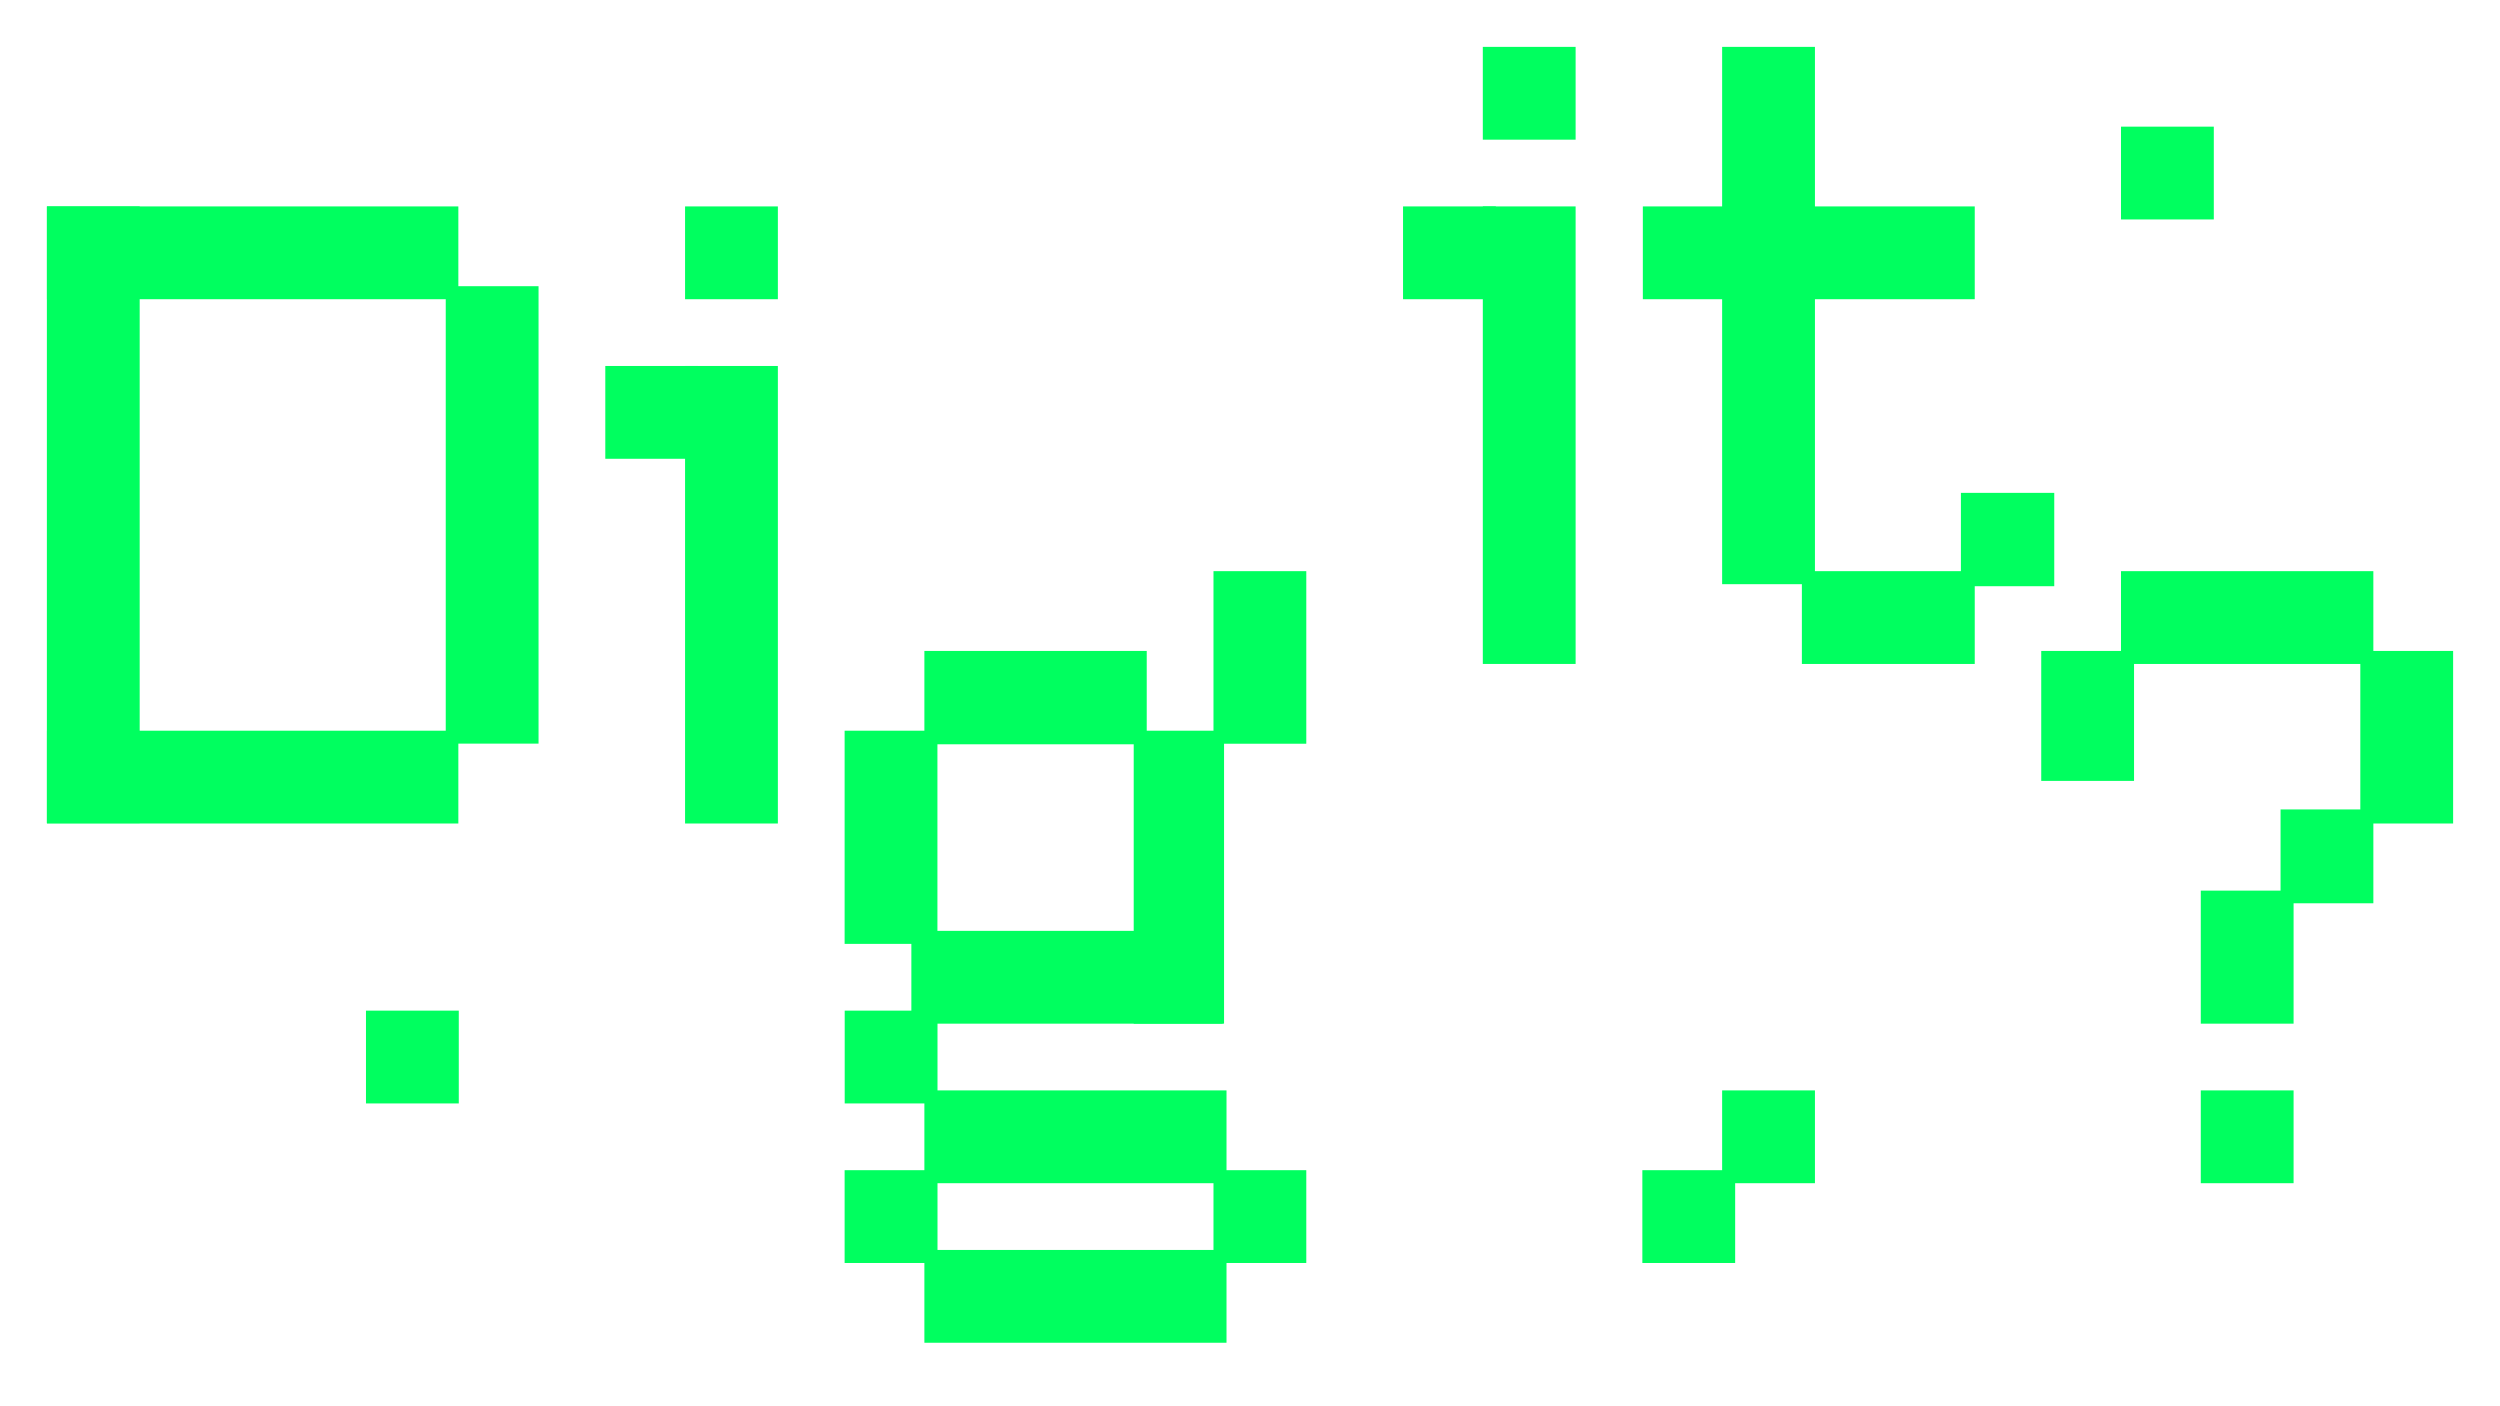 <?xml version="1.0" encoding="utf-8"?>
<!-- Generator: Adobe Illustrator 25.2.2, SVG Export Plug-In . SVG Version: 6.00 Build 0)  -->
<svg version="1.1" id="Ebene_1" xmlns="http://www.w3.org/2000/svg" xmlns:xlink="http://www.w3.org/1999/xlink" x="0px" y="0px"
	 viewBox="0 0 1920 1080" style="enable-background:new 0 0 1920 1080;" xml:space="preserve">
<style type="text/css">
	.st0{fill:#FFFFFF;}
	.st1{fill:#00FF5F;}
</style>
<rect class="st0" width="1920" height="1080"/>
<rect x="36.05" y="158.53" class="st1" width="315.96" height="71.27"/>
<rect x="36" y="158.53" class="st1" width="71.27" height="473.64"/>
<rect x="342.33" y="219.8" class="st1" width="71.27" height="351.3"/>
<rect x="36.05" y="561.18" class="st1" width="315.96" height="71.27"/>
<rect x="699.93" y="714.9" class="st1" width="239.07" height="71.27"/>
<rect x="870.69" y="561.18" class="st1" width="69.38" height="224.98"/>
<rect x="931.96" y="898.7" class="st1" width="71.27" height="71.27"/>
<rect x="648.73" y="776.17" class="st1" width="71.27" height="71.27"/>
<rect x="648.67" y="898.7" class="st1" width="71.33" height="71.27"/>
<rect x="648.67" y="561.18" class="st1" width="71.27" height="163.72"/>
<rect x="709.93" y="499.92" class="st1" width="170.76" height="71.69"/>
<rect x="709.93" y="837.43" class="st1" width="232.03" height="71.27"/>
<rect x="709.93" y="959.96" class="st1" width="232.03" height="71.27"/>
<rect x="526.13" y="158.53" class="st1" width="71.27" height="71.27"/>
<rect x="526.13" y="281.07" class="st1" width="71.27" height="351.38"/>
<rect x="464.87" y="281.07" class="st1" width="71.27" height="71.27"/>
<rect x="1751.47" y="621.65" class="st1" width="71.27" height="72.07"/>
<rect x="1690.2" y="684" class="st1" width="71.27" height="102.17"/>
<rect x="1812.73" y="499.92" class="st1" width="71.27" height="132.53"/>
<rect x="1628.93" y="438.65" class="st1" width="193.8" height="71.27"/>
<rect x="1567.67" y="499.92" class="st1" width="71.27" height="99.81"/>
<rect x="1138.8" y="36" class="st1" width="71.27" height="71.27"/>
<rect x="1138.8" y="158.53" class="st1" width="71.27" height="351.38"/>
<rect x="1077.53" y="158.53" class="st1" width="71.27" height="71.27"/>
<rect x="931.96" y="438.65" class="st1" width="71.27" height="132.53"/>
<rect x="1628.93" y="97.27" class="st1" width="71.27" height="71.27"/>
<rect x="1322.6" y="837.43" class="st1" width="71.27" height="71.27"/>
<rect x="1261.33" y="898.7" class="st1" width="71.27" height="71.27"/>
<rect x="281.07" y="776.17" class="st1" width="71.27" height="71.27"/>
<rect x="1383.84" y="438.65" class="st1" width="132.76" height="71.27"/>
<rect x="1505.98" y="378.52" class="st1" width="71.69" height="71.69"/>
<rect x="1322.6" y="36" class="st1" width="71.27" height="412.65"/>
<rect x="1261.7" y="158.53" class="st1" width="254.9" height="71.27"/>
<rect x="1690.2" y="837.43" class="st1" width="71.27" height="71.27"/>
</svg>
